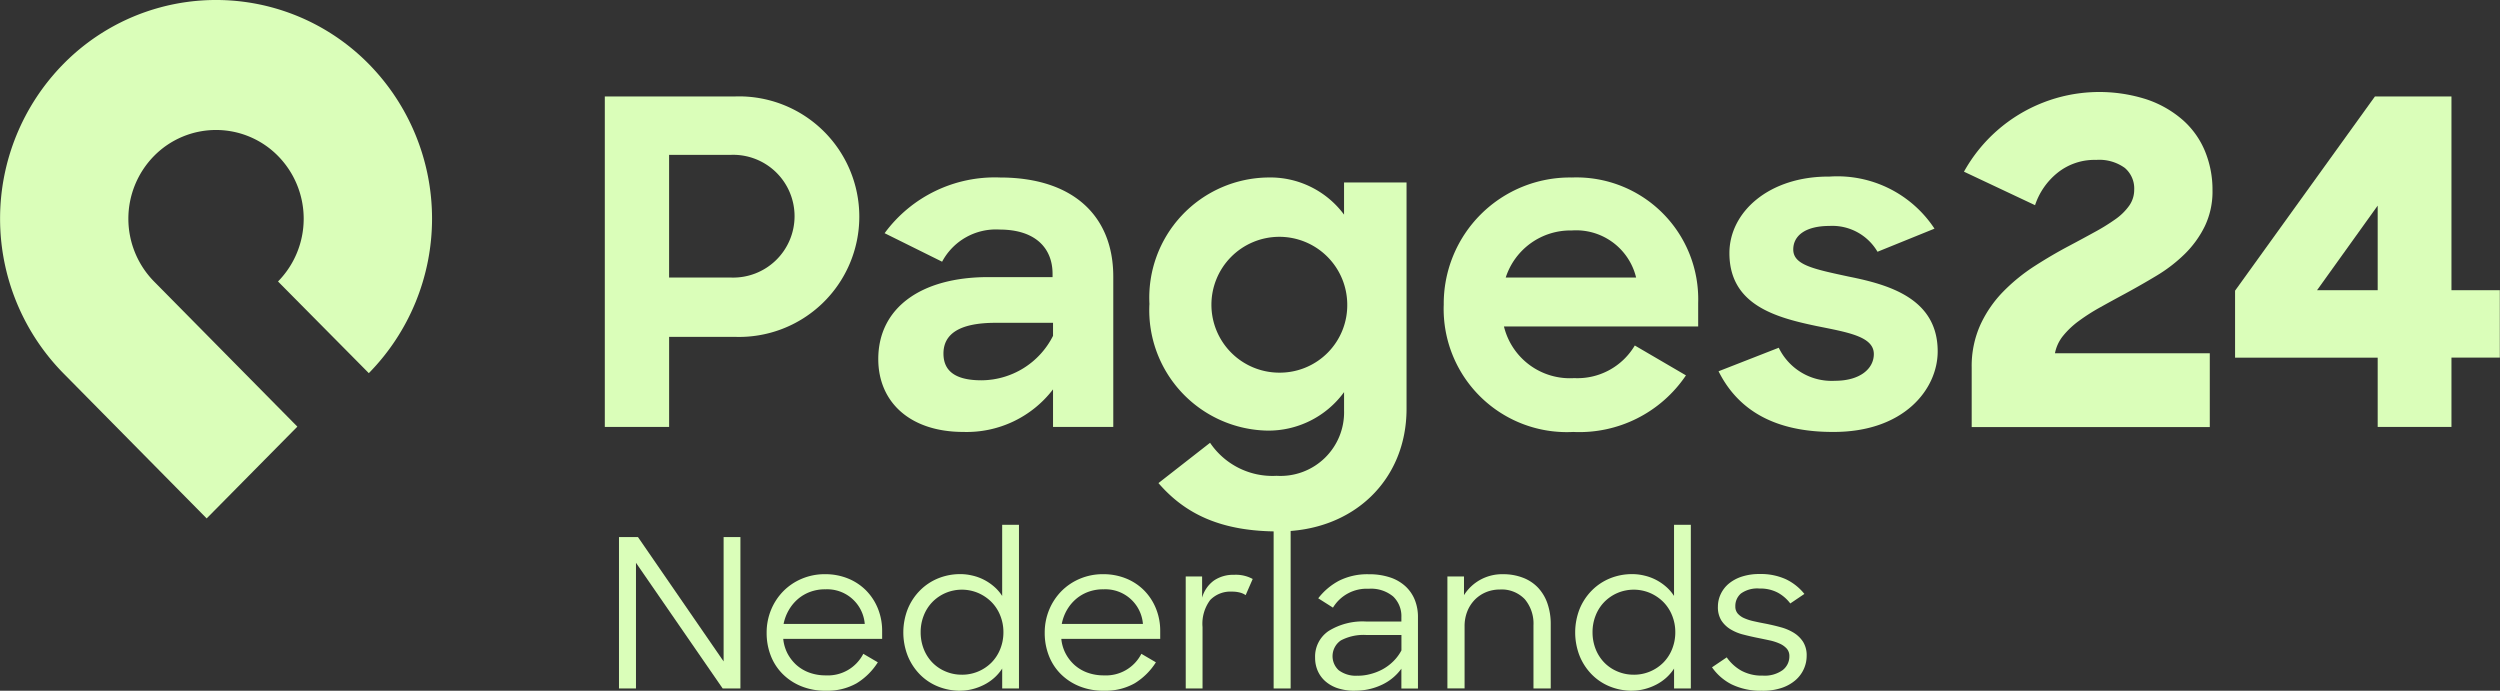 <svg xmlns="http://www.w3.org/2000/svg" width="144.773" height="40" viewBox="0 0 144.773 40">
  <rect x="0" y="0" width="144.773" height="40" fill="#333333" stroke="none"/>
  <g id="Pages24Nederlands" transform="translate(-577 -1360)">
    <path id="Path_16785" data-name="Path 16785" d="M11.968,630.021l-8.3-8.406a12.771,12.771,0,0,1,0-17.906,12.4,12.4,0,0,1,17.69,0,12.77,12.77,0,0,1,0,17.9L16.1,616.3a5.185,5.185,0,0,0,0-7.268,5.035,5.035,0,0,0-7.18,0,5.185,5.185,0,0,0,0,7.268h0l8.3,8.406Z" transform="translate(577 760)" fill="#dafeb9"/>
    <path id="Path_16786" data-name="Path 16786" d="M35,605.581h7.55a6.965,6.965,0,1,1-.026,13.922h-3.8v5.218H35Zm3.723,3.382v7.106h3.591a3.555,3.555,0,1,0,0-7.106Z" transform="translate(577.024 760.004)" fill="#dafeb9"/>
    <path id="Path_16787" data-name="Path 16787" d="M50.825,620.785c0-2.937,2.439-4.745,6.369-4.745h3.724v-.184c0-1.52-1.023-2.569-3.066-2.569a3.527,3.527,0,0,0-3.33,1.861l-3.33-1.651a7.913,7.913,0,0,1,6.687-3.225c4.169,0,6.555,2.176,6.555,5.741v8.705H60.945v-2.177a6.294,6.294,0,0,1-5.192,2.465c-3.093,0-4.928-1.731-4.928-4.221m10.12-1.337v-.761H57.616c-2.15,0-3.016.681-3.016,1.782,0,1.023.708,1.547,2.2,1.547a4.667,4.667,0,0,0,4.142-2.569" transform="translate(577.035 760.007)" fill="#dafeb9"/>
    <path id="Path_16788" data-name="Path 16788" d="M66.518,617.612a6.961,6.961,0,0,1,6.869-7.341,5.316,5.316,0,0,1,4.4,2.151V610.56h3.619v13.108c0,4.116-3.067,7.1-7.419,7.1-3.225,0-5.349-.945-6.948-2.8l2.989-2.334a4.358,4.358,0,0,0,3.854,1.913,3.683,3.683,0,0,0,3.906-3.775V622.7a5.414,5.414,0,0,1-4.456,2.229,6.975,6.975,0,0,1-6.817-7.315m11.457-.026a3.933,3.933,0,1,0-3.933,3.985,3.906,3.906,0,0,0,3.933-3.985" transform="translate(577.046 760.007)" fill="#dafeb9"/>
    <path id="Path_16789" data-name="Path 16789" d="M83.548,617.665a7.308,7.308,0,0,1,7.419-7.393,7.052,7.052,0,0,1,7.315,7.262V618.9H87.035a3.928,3.928,0,0,0,4.063,2.989A3.862,3.862,0,0,0,94.612,620l2.962,1.73a7.439,7.439,0,0,1-6.528,3.277,7.132,7.132,0,0,1-7.5-7.341m3.592-1.6h7.55a3.571,3.571,0,0,0-3.723-2.727,3.937,3.937,0,0,0-3.828,2.727" transform="translate(577.058 760.007)" fill="#dafeb9"/>
    <path id="Path_16790" data-name="Path 16790" d="M99.451,621.493l3.486-1.363a3.4,3.4,0,0,0,3.251,1.914c1.469,0,2.255-.708,2.255-1.547,0-1.024-1.52-1.259-3.329-1.626-2.386-.5-5.034-1.233-5.034-4.221,0-2.386,2.308-4.457,5.794-4.431a6.733,6.733,0,0,1,6.082,3.015l-3.3,1.338a3.031,3.031,0,0,0-2.779-1.495c-1.416,0-2.1.577-2.1,1.363,0,.893,1.154,1.128,3.224,1.573,2.36.472,5.14,1.286,5.14,4.327,0,2.2-1.966,4.692-6.082,4.666-3.356,0-5.481-1.259-6.608-3.513" transform="translate(577.069 760.007)" fill="#dafeb9"/>
    <path id="Path_16791" data-name="Path 16791" d="M114.1,621.286a5.826,5.826,0,0,1,.511-2.5,6.856,6.856,0,0,1,1.324-1.913,10.533,10.533,0,0,1,1.809-1.469q1-.643,1.992-1.167.787-.417,1.481-.8a11.711,11.711,0,0,0,1.206-.746,3.293,3.293,0,0,0,.8-.787,1.586,1.586,0,0,0,.288-.918,1.56,1.56,0,0,0-.551-1.271,2.529,2.529,0,0,0-1.651-.459,3.418,3.418,0,0,0-2.255.76,4.037,4.037,0,0,0-1.285,1.862l-4.116-1.94a8.968,8.968,0,0,1,10.592-4.182,6.15,6.15,0,0,1,2.083,1.193,4.9,4.9,0,0,1,1.285,1.809,5.86,5.86,0,0,1,.432,2.255,4.651,4.651,0,0,1-.445,2.083,5.888,5.888,0,0,1-1.167,1.613,8.721,8.721,0,0,1-1.639,1.259q-.917.551-1.835,1.048-.733.395-1.415.775a11.539,11.539,0,0,0-1.233.787,4.927,4.927,0,0,0-.918.865,2.289,2.289,0,0,0-.471,1.01h8.966v4.274H114.1Z" transform="translate(577.079 760.004)" fill="#dafeb9"/>
    <path id="Path_16792" data-name="Path 16792" d="M137.6,620.709h-8.259v-3.88l8.1-11.248h4.431V616.8h2.8v3.906h-2.8v4.012H137.6Zm0-3.906v-4.9l-3.513,4.9Z" transform="translate(577.09 760.004)" fill="#dafeb9"/>
    <path id="Path_16793" data-name="Path 16793" d="M35.82,631.08h1.1l4.959,7.2v-7.2h.973v8.766H41.824l-5.02-7.277v7.277H35.82Z" transform="translate(577.025 760.022)" fill="#dafeb9"/>
    <path id="Path_16794" data-name="Path 16794" d="M47.787,639.977a3.69,3.69,0,0,1-1.411-.258,3.25,3.25,0,0,1-1.081-.709,3.047,3.047,0,0,1-.691-1.063,3.584,3.584,0,0,1-.239-1.32,3.445,3.445,0,0,1,.258-1.34,3.36,3.36,0,0,1,.708-1.075,3.3,3.3,0,0,1,1.069-.72,3.4,3.4,0,0,1,1.351-.264,3.481,3.481,0,0,1,1.315.245,3.122,3.122,0,0,1,1.045.685,3.187,3.187,0,0,1,.69,1.044,3.422,3.422,0,0,1,.252,1.327v.444H45.326a2.322,2.322,0,0,0,.251.854,2.42,2.42,0,0,0,.522.667,2.316,2.316,0,0,0,.746.437,2.72,2.72,0,0,0,.943.156,2.3,2.3,0,0,0,2.174-1.249l.841.493a3.785,3.785,0,0,1-1.225,1.213,3.424,3.424,0,0,1-1.789.431m-.036-5.872a2.488,2.488,0,0,0-.871.15,2.341,2.341,0,0,0-.714.42,2.446,2.446,0,0,0-.522.637,2.589,2.589,0,0,0-.3.8h4.7a2.181,2.181,0,0,0-2.294-2.005" transform="translate(577.031 760.023)" fill="#dafeb9"/>
    <path id="Path_16795" data-name="Path 16795" d="M55.575,639.979a3.418,3.418,0,0,1-1.291-.245,3.082,3.082,0,0,1-1.051-.7,3.3,3.3,0,0,1-.7-1.068,3.727,3.727,0,0,1,0-2.726,3.28,3.28,0,0,1,.708-1.069,3.156,3.156,0,0,1,1.051-.7,3.371,3.371,0,0,1,1.285-.245,2.98,2.98,0,0,1,.7.084,2.86,2.86,0,0,1,.672.245,2.953,2.953,0,0,1,.588.4,2.483,2.483,0,0,1,.462.535v-4.119h.973v9.475H58v-1.153a2.593,2.593,0,0,1-.462.541,2.783,2.783,0,0,1-.588.4,3.229,3.229,0,0,1-.672.252,2.842,2.842,0,0,1-.7.09m.084-.925a2.4,2.4,0,0,0,1.729-.715,2.352,2.352,0,0,0,.5-.781,2.579,2.579,0,0,0,.18-.967,2.547,2.547,0,0,0-.18-.955,2.342,2.342,0,0,0-.5-.781,2.48,2.48,0,0,0-.769-.528,2.418,2.418,0,0,0-1.9-.006,2.4,2.4,0,0,0-.763.522,2.352,2.352,0,0,0-.5.781,2.578,2.578,0,0,0-.18.967,2.62,2.62,0,0,0,.18.98,2.358,2.358,0,0,0,.5.78,2.3,2.3,0,0,0,.763.515,2.37,2.37,0,0,0,.943.187" transform="translate(577.036 760.021)" fill="#dafeb9"/>
    <path id="Path_16796" data-name="Path 16796" d="M63.879,639.977a3.693,3.693,0,0,1-1.411-.258,3.25,3.25,0,0,1-1.081-.709,3.059,3.059,0,0,1-.69-1.063,3.584,3.584,0,0,1-.24-1.32,3.445,3.445,0,0,1,.258-1.34,3.36,3.36,0,0,1,.708-1.075,3.31,3.31,0,0,1,1.069-.72,3.4,3.4,0,0,1,1.351-.264,3.481,3.481,0,0,1,1.315.245,3.1,3.1,0,0,1,1.045.685,3.187,3.187,0,0,1,.69,1.044,3.422,3.422,0,0,1,.252,1.327v.444H61.418a2.3,2.3,0,0,0,.252.854,2.383,2.383,0,0,0,.522.667,2.3,2.3,0,0,0,.745.437,2.724,2.724,0,0,0,.943.156,2.3,2.3,0,0,0,2.174-1.249l.841.493a3.785,3.785,0,0,1-1.225,1.213,3.424,3.424,0,0,1-1.789.431m-.036-5.872a2.492,2.492,0,0,0-.871.15,2.341,2.341,0,0,0-.714.42,2.446,2.446,0,0,0-.522.637,2.587,2.587,0,0,0-.294.8h4.7a2.181,2.181,0,0,0-2.294-2.005" transform="translate(577.042 760.023)" fill="#dafeb9"/>
    <path id="Path_16797" data-name="Path 16797" d="M68.616,633.36h.949v1.226a1.842,1.842,0,0,1,.678-.986,1.98,1.98,0,0,1,1.171-.336,2.03,2.03,0,0,1,1.081.241l-.408.936a1.029,1.029,0,0,0-.33-.149,1.767,1.767,0,0,0-.462-.054,1.625,1.625,0,0,0-1.261.485,2.288,2.288,0,0,0-.444,1.568v3.554h-.973Z" transform="translate(577.048 760.023)" fill="#dafeb9"/>
    <rect id="Rectangle_3540" data-name="Rectangle 3540" width="0.985" height="9.463" transform="translate(650.755 1390.406)" fill="#dafeb9"/>
    <path id="Path_16798" data-name="Path 16798" d="M78.41,639.977a3.1,3.1,0,0,1-1.009-.149,2.056,2.056,0,0,1-.721-.414,1.729,1.729,0,0,1-.432-.607,1.875,1.875,0,0,1-.144-.737,1.783,1.783,0,0,1,.787-1.556,3.734,3.734,0,0,1,2.156-.546H81.1v-.252a1.572,1.572,0,0,0-.474-1.195,2,2,0,0,0-1.423-.449,2.278,2.278,0,0,0-2.065,1.093l-.853-.541a3.712,3.712,0,0,1,1.2-1.015,3.632,3.632,0,0,1,1.729-.377,3.8,3.8,0,0,1,1.225.18,2.45,2.45,0,0,1,.889.51,2.165,2.165,0,0,1,.546.786,2.647,2.647,0,0,1,.186,1.009v4.131H81.1V638.7a2.91,2.91,0,0,1-1.141.937,3.567,3.567,0,0,1-1.549.336m.18-.865a2.815,2.815,0,0,0,.727-.1,3.129,3.129,0,0,0,.7-.275,2.806,2.806,0,0,0,.612-.457,2.6,2.6,0,0,0,.474-.635v-.89H79.094a2.806,2.806,0,0,0-1.5.313,1.106,1.106,0,0,0-.126,1.723,1.65,1.65,0,0,0,1.123.317" transform="translate(577.053 760.023)" fill="#dafeb9"/>
    <path id="Path_16799" data-name="Path 16799" d="M83.76,633.36h.961v1.081a2.583,2.583,0,0,1,.919-.876,2.62,2.62,0,0,1,1.339-.336,3.166,3.166,0,0,1,1.147.2A2.369,2.369,0,0,1,89,634a2.551,2.551,0,0,1,.552.919,3.633,3.633,0,0,1,.192,1.225v3.7h-1v-3.651a2.19,2.19,0,0,0-.5-1.513,1.847,1.847,0,0,0-1.453-.564,2.078,2.078,0,0,0-.8.156,1.958,1.958,0,0,0-.648.439,2.028,2.028,0,0,0-.432.672,2.3,2.3,0,0,0-.156.86v3.6H83.76Z" transform="translate(577.058 760.023)" fill="#dafeb9"/>
    <path id="Path_16800" data-name="Path 16800" d="M94.454,639.979a3.418,3.418,0,0,1-1.291-.245,3.081,3.081,0,0,1-1.051-.7,3.3,3.3,0,0,1-.7-1.068,3.727,3.727,0,0,1,0-2.726,3.28,3.28,0,0,1,.708-1.069,3.156,3.156,0,0,1,1.051-.7,3.372,3.372,0,0,1,1.285-.245,2.98,2.98,0,0,1,.7.084,2.86,2.86,0,0,1,.672.245,2.954,2.954,0,0,1,.588.4,2.483,2.483,0,0,1,.462.535v-4.119h.973v9.475H96.88v-1.153a2.593,2.593,0,0,1-.462.541,2.783,2.783,0,0,1-.588.4,3.229,3.229,0,0,1-.672.252,2.842,2.842,0,0,1-.7.09m.084-.925a2.4,2.4,0,0,0,1.729-.715,2.351,2.351,0,0,0,.5-.781,2.578,2.578,0,0,0,.18-.967,2.547,2.547,0,0,0-.18-.955,2.342,2.342,0,0,0-.5-.781,2.48,2.48,0,0,0-.769-.528,2.418,2.418,0,0,0-1.9-.006,2.4,2.4,0,0,0-.763.522,2.351,2.351,0,0,0-.5.781,2.578,2.578,0,0,0-.18.967,2.62,2.62,0,0,0,.18.98,2.358,2.358,0,0,0,.5.78,2.3,2.3,0,0,0,.763.515,2.37,2.37,0,0,0,.943.187" transform="translate(577.064 760.021)" fill="#dafeb9"/>
    <path id="Path_16801" data-name="Path 16801" d="M101.99,639.977a3.848,3.848,0,0,1-1.777-.366,3.083,3.083,0,0,1-1.141-.991l.853-.576a2.573,2.573,0,0,0,.841.769,2.485,2.485,0,0,0,1.249.288,1.774,1.774,0,0,0,1.147-.318,1,1,0,0,0,.39-.811.634.634,0,0,0-.156-.438,1.2,1.2,0,0,0-.408-.287,2.863,2.863,0,0,0-.582-.187q-.33-.072-.69-.144-.42-.084-.835-.192a2.7,2.7,0,0,1-.739-.306,1.659,1.659,0,0,1-.528-.509,1.451,1.451,0,0,1-.2-.806,1.689,1.689,0,0,1,.162-.721,1.766,1.766,0,0,1,.468-.606,2.275,2.275,0,0,1,.757-.408,3.24,3.24,0,0,1,1.027-.15,3.5,3.5,0,0,1,1.531.306,3.061,3.061,0,0,1,1.063.847l-.817.552a2.261,2.261,0,0,0-.72-.624,2.147,2.147,0,0,0-1.057-.24,1.624,1.624,0,0,0-1.081.288.949.949,0,0,0-.324.745.615.615,0,0,0,.138.414,1.056,1.056,0,0,0,.378.27,2.8,2.8,0,0,0,.564.179q.324.074.708.145c.28.057.56.122.841.2a2.856,2.856,0,0,1,.751.318,1.727,1.727,0,0,1,.54.522,1.465,1.465,0,0,1,.21.823,1.837,1.837,0,0,1-.162.75,1.867,1.867,0,0,1-.48.648,2.365,2.365,0,0,1-.8.45,3.377,3.377,0,0,1-1.117.168" transform="translate(577.069 760.023)" fill="#dafeb9"/>
  </g>
</svg>
